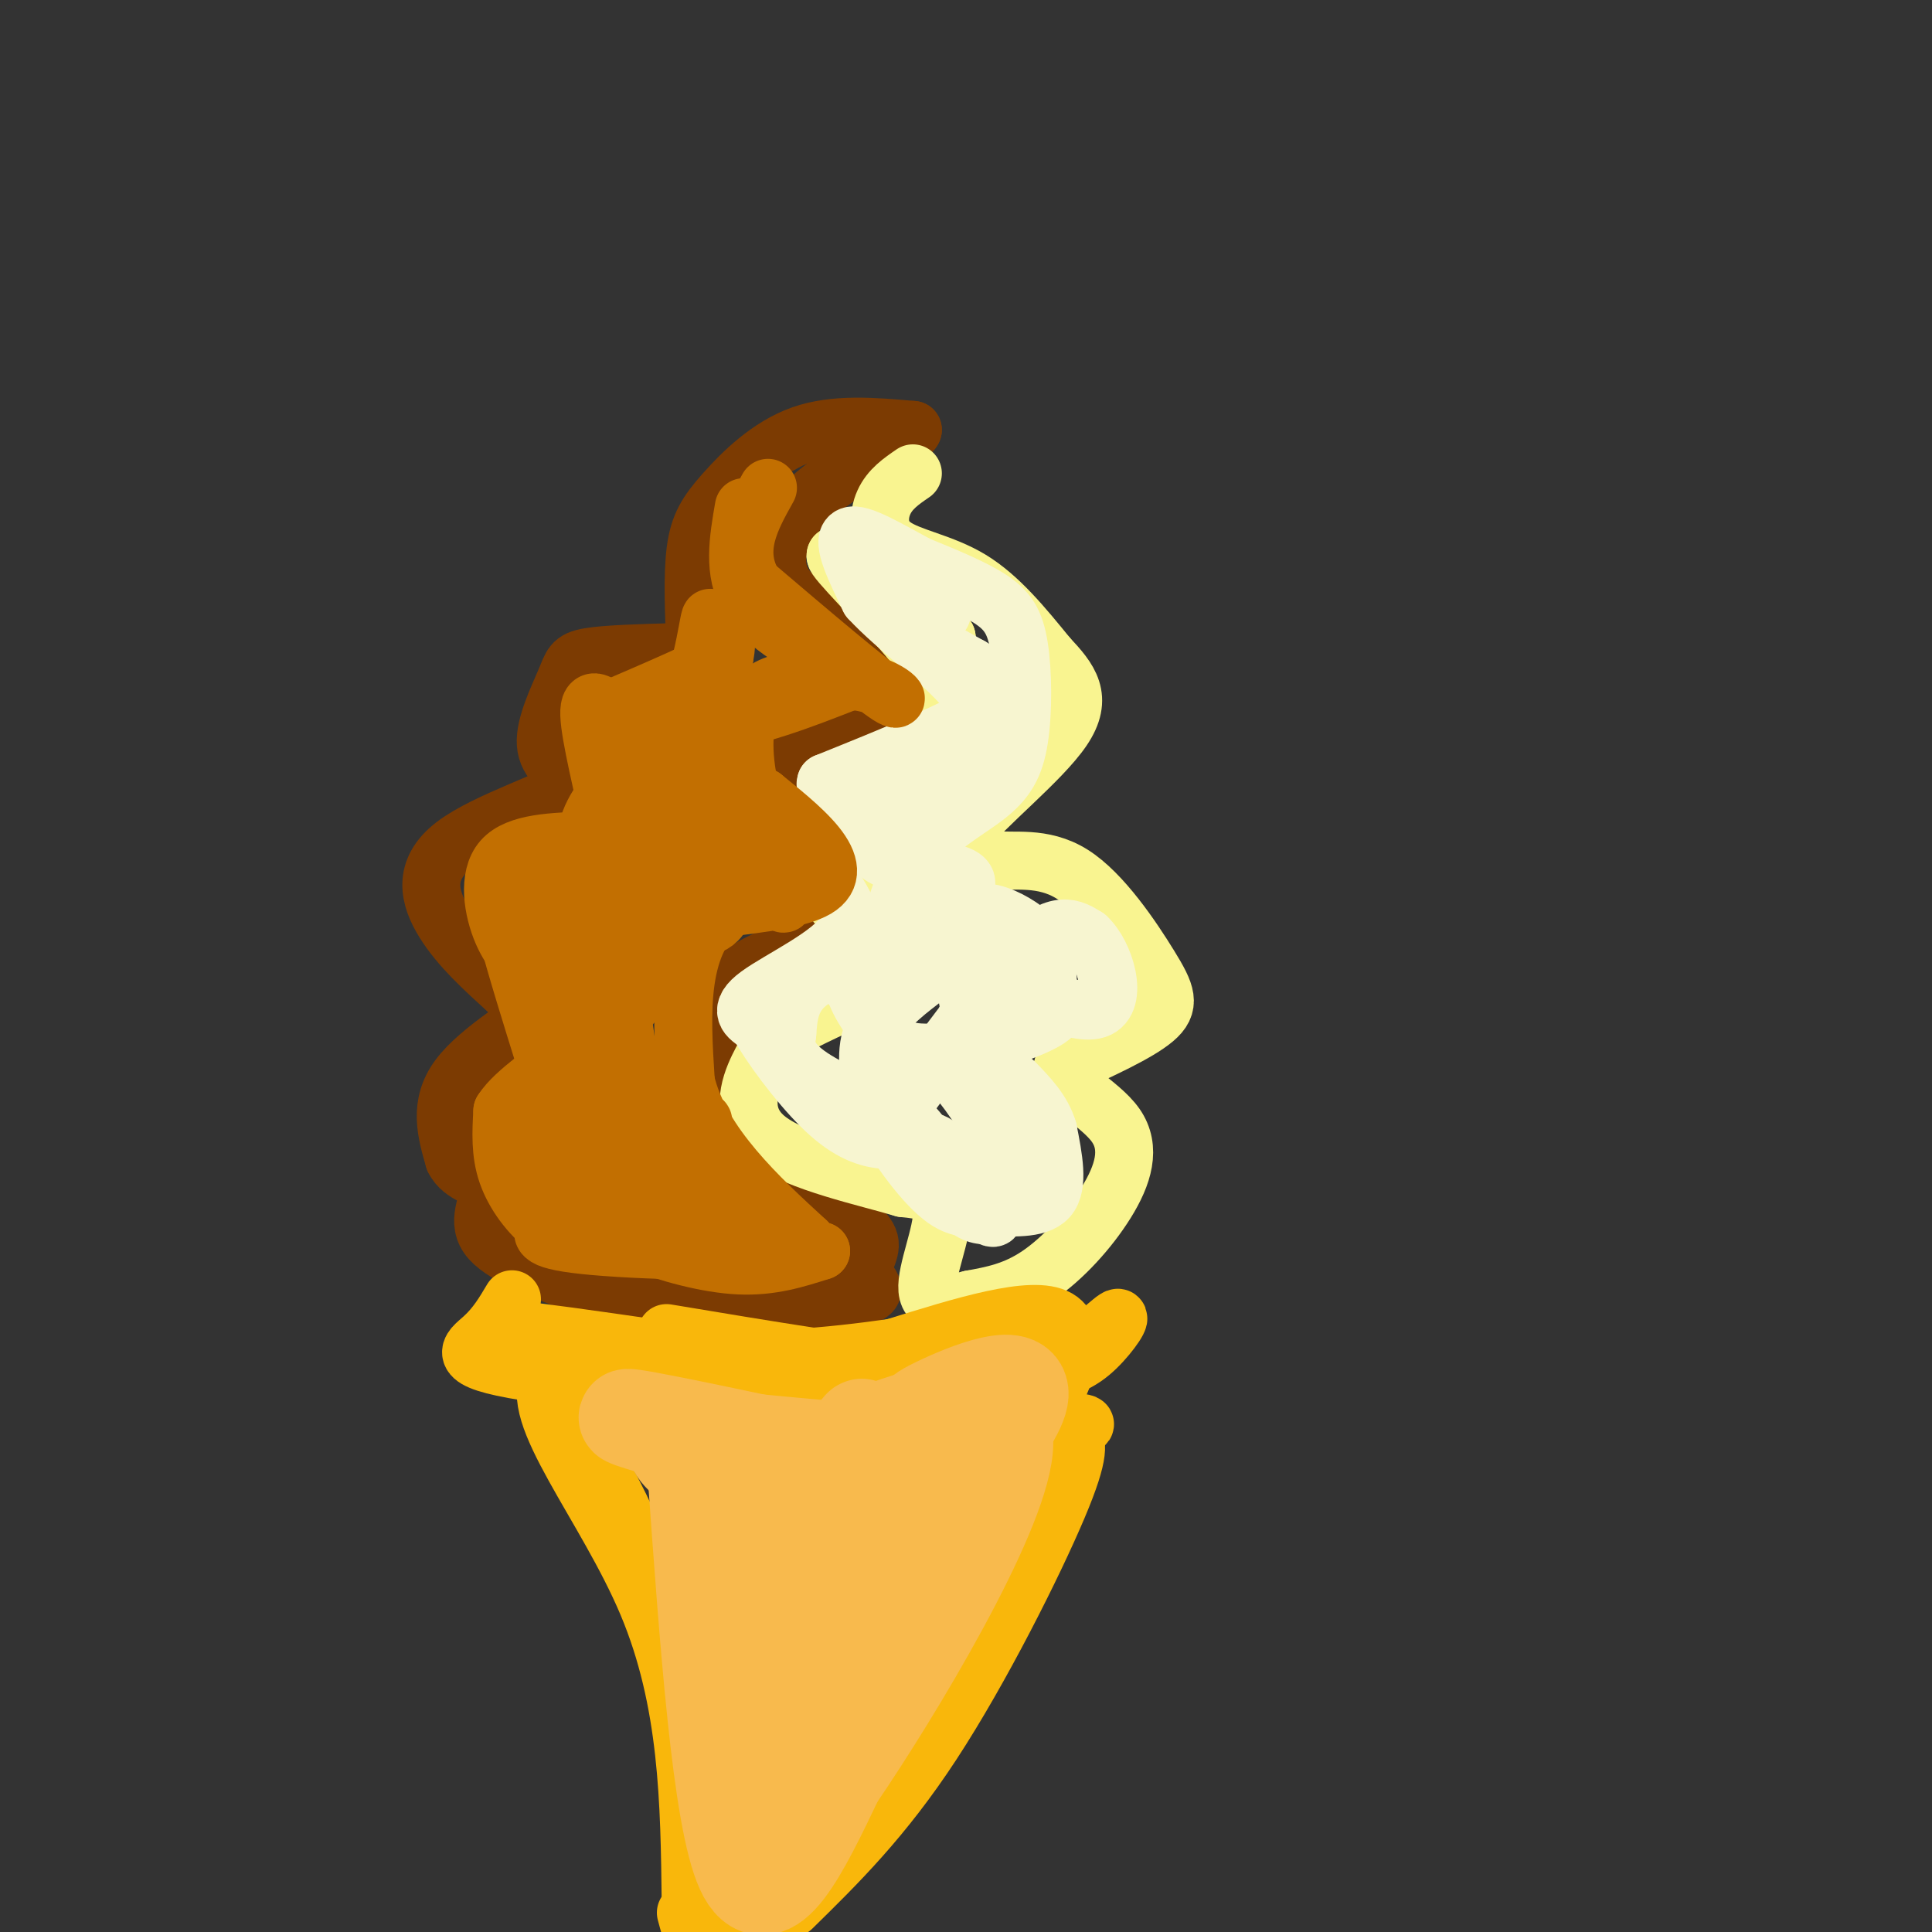 <svg viewBox='0 0 400 400' version='1.1' xmlns='http://www.w3.org/2000/svg' xmlns:xlink='http://www.w3.org/1999/xlink'><rect x="0" y="0" width="400" height="400" fill="#333333" stroke="none"/><g fill='none' stroke='rgb(124,59,2)' stroke-width='12' stroke-linecap='round' stroke-linejoin='round'><path d='M144,135c-0.339,-7.869 -0.679,-15.738 0,-21c0.679,-5.262 2.375,-7.917 6,-12c3.625,-4.083 9.179,-9.595 16,-12c6.821,-2.405 14.911,-1.702 23,-1'/><path d='M189,89c-0.582,1.922 -13.537,7.226 -21,14c-7.463,6.774 -9.432,15.016 -4,20c5.432,4.984 18.266,6.710 24,9c5.734,2.290 4.367,5.145 3,8'/><path d='M191,140c1.000,3.289 2.000,7.511 1,11c-1.000,3.489 -4.000,6.244 -7,9'/><path d='M140,135c-7.202,0.196 -14.405,0.393 -18,1c-3.595,0.607 -3.583,1.625 -5,5c-1.417,3.375 -4.262,9.107 -4,13c0.262,3.893 3.631,5.946 7,8'/><path d='M120,162c-4.524,3.393 -19.333,7.875 -26,13c-6.667,5.125 -5.190,10.893 -2,16c3.190,5.107 8.095,9.554 13,14'/><path d='M105,205c4.595,2.440 9.583,1.542 7,4c-2.583,2.458 -12.738,8.274 -17,14c-4.262,5.726 -2.631,11.363 -1,17'/><path d='M94,240c1.655,3.512 6.292,3.792 7,6c0.708,2.208 -2.512,6.345 0,10c2.512,3.655 10.756,6.827 19,10'/><path d='M120,266c14.620,2.440 41.671,3.541 53,3c11.329,-0.541 6.935,-2.722 6,-5c-0.935,-2.278 1.590,-4.651 1,-7c-0.590,-2.349 -4.295,-4.675 -8,-7'/><path d='M172,250c-4.498,-3.491 -11.742,-8.719 -16,-13c-4.258,-4.281 -5.531,-7.614 -7,-13c-1.469,-5.386 -3.134,-12.825 0,-18c3.134,-5.175 11.067,-8.088 19,-11'/><path d='M168,195c3.869,-2.060 4.042,-1.708 5,-4c0.958,-2.292 2.702,-7.226 1,-13c-1.702,-5.774 -6.851,-12.387 -12,-19'/><path d='M162,159c-2.133,-4.200 -1.467,-5.200 2,-6c3.467,-0.800 9.733,-1.400 16,-2'/></g>
<g fill='none' stroke='rgb(249,244,144)' stroke-width='12' stroke-linecap='round' stroke-linejoin='round'><path d='M189,98c-2.381,1.631 -4.762,3.262 -6,6c-1.238,2.738 -1.333,6.583 2,9c3.333,2.417 10.095,3.405 16,7c5.905,3.595 10.952,9.798 16,16'/><path d='M217,136c4.417,4.690 7.458,8.417 3,15c-4.458,6.583 -16.417,16.024 -20,21c-3.583,4.976 1.208,5.488 6,6'/><path d='M206,178c3.659,0.600 9.805,-0.901 16,3c6.195,3.901 12.437,13.204 16,19c3.563,5.796 4.447,8.085 1,11c-3.447,2.915 -11.223,6.458 -19,10'/><path d='M220,221c-0.506,3.518 7.730,7.314 11,12c3.270,4.686 1.573,10.262 -2,16c-3.573,5.738 -9.021,11.640 -14,15c-4.979,3.360 -9.490,4.180 -14,5'/><path d='M201,269c-4.476,1.214 -8.667,1.750 -9,-2c-0.333,-3.750 3.190,-11.786 3,-16c-0.190,-4.214 -4.095,-4.607 -8,-5'/><path d='M187,246c-7.393,-2.226 -21.875,-5.292 -28,-10c-6.125,-4.708 -3.893,-11.060 -2,-15c1.893,-3.940 3.446,-5.470 5,-7'/><path d='M162,214c4.440,-2.845 13.042,-6.458 18,-9c4.958,-2.542 6.274,-4.012 6,-8c-0.274,-3.988 -2.137,-10.494 -4,-17'/><path d='M182,180c-1.500,-5.500 -3.250,-10.750 -5,-16'/><path d='M177,164c0.310,-2.286 3.583,0.000 8,0c4.417,-0.000 9.976,-2.286 12,-8c2.024,-5.714 0.512,-14.857 -1,-24'/><path d='M196,132c-4.000,-6.833 -13.500,-11.917 -23,-17'/><path d='M173,115c-0.643,0.476 9.250,10.167 15,17c5.750,6.833 7.357,10.810 6,15c-1.357,4.190 -5.679,8.595 -10,13'/><path d='M184,160c-3.500,6.667 -7.250,16.833 -11,27'/></g>
<g fill='none' stroke='rgb(247,245,208)' stroke-width='12' stroke-linecap='round' stroke-linejoin='round'><path d='M200,142c2.511,3.210 5.021,6.420 1,11c-4.021,4.580 -14.575,10.531 -19,14c-4.425,3.469 -2.722,4.456 -2,6c0.722,1.544 0.464,3.647 4,5c3.536,1.353 10.868,1.958 14,3c3.132,1.042 2.066,2.521 1,4'/><path d='M199,185c-0.301,3.381 -1.555,9.834 0,13c1.555,3.166 5.919,3.045 9,2c3.081,-1.045 4.880,-3.013 2,-6c-2.880,-2.987 -10.440,-6.994 -18,-11'/><path d='M192,183c-0.386,-7.896 7.649,-22.137 11,-26c3.351,-3.863 2.018,2.652 1,6c-1.018,3.348 -1.719,3.528 -2,2c-0.281,-1.528 -0.140,-4.764 0,-8'/><path d='M202,157c0.000,-2.833 0.000,-5.917 0,-9'/><path d='M195,127c-6.933,-6.556 -13.867,-13.111 -16,-13c-2.133,0.111 0.533,6.889 5,12c4.467,5.111 10.733,8.556 17,12'/><path d='M201,138c4.778,3.200 8.222,5.200 3,9c-5.222,3.800 -19.111,9.400 -33,15'/><path d='M171,162c-1.298,3.155 11.958,3.542 17,9c5.042,5.458 1.869,15.988 0,21c-1.869,5.012 -2.435,4.506 -3,4'/><path d='M185,196c-4.022,1.689 -12.578,3.911 -17,7c-4.422,3.089 -4.711,7.044 -5,11'/><path d='M163,214c-0.600,3.267 0.400,5.933 5,9c4.600,3.067 12.800,6.533 21,10'/><path d='M189,233c5.143,5.369 7.500,13.792 11,17c3.500,3.208 8.143,1.202 10,-2c1.857,-3.202 0.929,-7.601 0,-12'/><path d='M210,236c-2.756,-7.180 -9.647,-19.131 -10,-24c-0.353,-4.869 5.833,-2.656 11,-4c5.167,-1.344 9.314,-6.247 2,-9c-7.314,-2.753 -26.090,-3.358 -34,-2c-7.910,1.358 -4.955,4.679 -2,8'/><path d='M177,205c1.114,3.630 4.900,8.704 8,11c3.100,2.296 5.513,1.814 9,2c3.487,0.186 8.048,1.039 11,0c2.952,-1.039 4.294,-3.969 6,-8c1.706,-4.031 3.777,-9.163 2,-12c-1.777,-2.837 -7.401,-3.379 -14,-1c-6.599,2.379 -14.171,7.680 -16,5c-1.829,-2.680 2.086,-13.340 6,-24'/><path d='M189,178c3.914,-6.201 10.698,-9.703 15,-13c4.302,-3.297 6.122,-6.389 7,-12c0.878,-5.611 0.813,-13.741 0,-19c-0.813,-5.259 -2.375,-7.645 -6,-10c-3.625,-2.355 -9.312,-4.677 -15,-7'/><path d='M190,117c-5.622,-3.000 -12.178,-7.000 -14,-6c-1.822,1.000 1.089,7.000 4,13'/><path d='M180,124c5.262,5.803 16.418,13.809 21,20c4.582,6.191 2.589,10.567 1,14c-1.589,3.433 -2.774,5.924 -7,7c-4.226,1.076 -11.493,0.736 -16,3c-4.507,2.264 -6.253,7.132 -8,12'/><path d='M171,180c0.738,4.095 6.583,8.333 4,13c-2.583,4.667 -13.595,9.762 -18,13c-4.405,3.238 -2.202,4.619 0,6'/><path d='M157,212c2.322,4.335 8.128,12.172 13,17c4.872,4.828 8.812,6.646 13,7c4.188,0.354 8.625,-0.756 11,1c2.375,1.756 2.687,6.378 3,11'/><path d='M197,248c2.872,0.713 8.553,-3.005 8,-15c-0.553,-11.995 -7.341,-32.268 -6,-40c1.341,-7.732 10.812,-2.923 15,1c4.188,3.923 3.094,6.962 2,10'/><path d='M216,204c1.634,2.724 4.720,4.534 1,7c-3.720,2.466 -14.244,5.589 -19,7c-4.756,1.411 -3.742,1.111 -1,4c2.742,2.889 7.212,8.968 9,14c1.788,5.032 0.894,9.016 0,13'/><path d='M206,249c0.083,3.200 0.290,4.700 -3,1c-3.290,-3.700 -10.078,-12.600 -14,-16c-3.922,-3.400 -4.979,-1.300 0,-8c4.979,-6.700 15.994,-22.200 23,-29c7.006,-6.800 10.003,-4.900 13,-3'/><path d='M225,194c3.789,3.401 6.761,13.403 2,15c-4.761,1.597 -17.256,-5.211 -24,-8c-6.744,-2.789 -7.739,-1.559 -11,1c-3.261,2.559 -8.789,6.445 -11,11c-2.211,4.555 -1.106,9.777 0,15'/><path d='M181,228c2.469,6.455 8.641,15.091 13,19c4.359,3.909 6.904,3.091 11,3c4.096,-0.091 9.742,0.545 12,-2c2.258,-2.545 1.129,-8.273 0,-14'/><path d='M217,234c-1.167,-4.000 -4.083,-7.000 -7,-10'/></g>
<g fill='none' stroke='rgb(194,111,1)' stroke-width='12' stroke-linecap='round' stroke-linejoin='round'><path d='M154,105c-1.167,6.750 -2.333,13.500 1,19c3.333,5.500 11.167,9.750 19,14'/><path d='M174,138c3.928,2.941 4.249,3.293 0,3c-4.249,-0.293 -13.067,-1.233 -17,3c-3.933,4.233 -2.981,13.638 -2,18c0.981,4.362 1.990,3.681 3,3'/><path d='M158,165c2.726,2.238 8.042,6.333 11,10c2.958,3.667 3.560,6.905 0,9c-3.560,2.095 -11.280,3.048 -19,4'/><path d='M150,188c-4.733,3.022 -7.067,8.578 -8,15c-0.933,6.422 -0.467,13.711 0,21'/><path d='M142,224c1.556,6.600 5.444,12.600 10,18c4.556,5.400 9.778,10.200 15,15'/><path d='M167,257c-7.000,2.733 -32.000,2.067 -44,1c-12.000,-1.067 -11.000,-2.533 -10,-4'/><path d='M113,254c-3.289,-2.489 -6.511,-6.711 -8,-11c-1.489,-4.289 -1.244,-8.644 -1,-13'/><path d='M104,230c2.714,-4.274 10.000,-8.458 13,-12c3.000,-3.542 1.714,-6.440 0,-9c-1.714,-2.560 -3.857,-4.780 -6,-7'/><path d='M111,202c-2.298,-2.274 -5.042,-4.458 -7,-9c-1.958,-4.542 -3.131,-11.440 0,-15c3.131,-3.560 10.565,-3.780 18,-4'/><path d='M122,174c3.988,-0.500 4.958,0.250 4,-5c-0.958,-5.250 -3.845,-16.500 -4,-21c-0.155,-4.500 2.423,-2.250 5,0'/><path d='M127,148c3.574,1.132 10.010,3.963 14,-1c3.990,-4.963 5.536,-17.721 6,-19c0.464,-1.279 -0.153,8.920 -2,15c-1.847,6.080 -4.923,8.040 -8,10'/><path d='M137,153c-3.621,3.591 -8.675,7.570 -12,12c-3.325,4.430 -4.922,9.311 -2,12c2.922,2.689 10.364,3.185 14,-1c3.636,-4.185 3.468,-13.053 1,-13c-2.468,0.053 -7.234,9.026 -12,18'/><path d='M126,181c-3.810,4.524 -7.333,6.833 -7,9c0.333,2.167 4.524,4.190 6,6c1.476,1.810 0.238,3.405 -1,5'/><path d='M124,201c-0.675,1.648 -1.861,3.266 -1,3c0.861,-0.266 3.770,-2.418 3,-9c-0.770,-6.582 -5.220,-17.595 -3,-22c2.220,-4.405 11.110,-2.203 20,0'/><path d='M143,173c2.750,-5.012 -0.375,-17.542 0,-26c0.375,-8.458 4.250,-12.845 6,-14c1.750,-1.155 1.375,0.923 1,3'/><path d='M150,136c-3.833,2.333 -13.917,6.667 -24,11'/><path d='M126,147c-0.622,2.778 9.822,4.222 20,3c10.178,-1.222 20.089,-5.111 30,-9'/><path d='M176,141c7.689,0.289 11.911,5.511 8,3c-3.911,-2.511 -15.956,-12.756 -28,-23'/><path d='M156,121c-4.167,-7.167 -0.583,-13.583 3,-20'/><path d='M140,172c-13.833,5.667 -27.667,11.333 -26,12c1.667,0.667 18.833,-3.667 36,-8'/><path d='M150,176c7.369,-0.714 7.792,1.500 5,2c-2.792,0.500 -8.798,-0.714 -15,1c-6.202,1.714 -12.601,6.357 -19,11'/><path d='M121,190c-3.691,2.247 -3.420,2.365 0,3c3.420,0.635 9.989,1.789 14,3c4.011,1.211 5.465,2.480 0,6c-5.465,3.520 -17.847,9.291 -20,14c-2.153,4.709 5.924,8.354 14,12'/><path d='M129,228c1.048,3.947 -3.332,7.815 -6,10c-2.668,2.185 -3.622,2.689 2,4c5.622,1.311 17.821,3.430 18,4c0.179,0.570 -11.663,-0.409 -17,-3c-5.337,-2.591 -4.168,-6.796 -3,-11'/><path d='M123,232c-0.500,-3.000 -0.250,-5.000 0,-7'/><path d='M124,212c-2.276,4.820 -4.551,9.640 -5,14c-0.449,4.360 0.929,8.260 3,12c2.071,3.740 4.835,7.319 11,10c6.165,2.681 15.729,4.464 21,5c5.271,0.536 6.248,-0.176 0,-4c-6.248,-3.824 -19.721,-10.760 -26,-15c-6.279,-4.240 -5.366,-5.783 -5,-10c0.366,-4.217 0.183,-11.109 0,-18'/><path d='M123,206c0.415,-4.864 1.451,-8.026 6,-13c4.549,-4.974 12.609,-11.762 17,-12c4.391,-0.238 5.112,6.075 3,9c-2.112,2.925 -7.056,2.463 -12,2'/><path d='M137,192c-4.643,0.344 -10.249,0.205 -14,1c-3.751,0.795 -5.645,2.525 -7,6c-1.355,3.475 -2.170,8.693 -3,12c-0.830,3.307 -1.676,4.701 4,8c5.676,3.299 17.874,8.504 24,11c6.126,2.496 6.179,2.285 0,3c-6.179,0.715 -18.589,2.358 -31,4'/><path d='M110,237c-2.703,-0.021 6.041,-2.073 11,-10c4.959,-7.927 6.133,-21.727 9,-27c2.867,-5.273 7.429,-2.018 3,5c-4.429,7.018 -17.847,17.799 -23,23c-5.153,5.201 -2.041,4.823 0,6c2.041,1.177 3.012,3.908 7,6c3.988,2.092 10.994,3.546 18,5'/><path d='M135,245c4.368,0.847 6.289,0.465 3,1c-3.289,0.535 -11.789,1.989 -14,4c-2.211,2.011 1.866,4.580 8,7c6.134,2.420 14.324,4.691 21,5c6.676,0.309 11.838,-1.346 17,-3'/><path d='M170,259c-7.400,-2.378 -34.400,-6.822 -47,-10c-12.600,-3.178 -10.800,-5.089 -9,-7'/><path d='M114,242c-1.512,-7.905 -0.792,-24.167 3,-35c3.792,-10.833 10.655,-16.238 17,-21c6.345,-4.762 12.173,-8.881 18,-13'/><path d='M152,173c3.411,-2.553 2.939,-2.435 5,2c2.061,4.435 6.656,13.189 5,12c-1.656,-1.189 -9.561,-12.320 -13,-19c-3.439,-6.680 -2.411,-8.909 -1,-12c1.411,-3.091 3.206,-7.046 5,-11'/><path d='M153,145c-4.111,3.844 -16.889,18.956 -22,34c-5.111,15.044 -2.556,30.022 0,45'/><path d='M131,224c-6.133,-3.222 -21.467,-33.778 -26,-39c-4.533,-5.222 1.733,14.889 8,35'/><path d='M113,220c1.833,8.000 2.417,10.500 3,13'/></g>
<g fill='none' stroke='rgb(249,183,11)' stroke-width='12' stroke-linecap='round' stroke-linejoin='round'><path d='M106,269c-1.644,2.778 -3.289,5.556 -6,8c-2.711,2.444 -6.489,4.556 9,7c15.489,2.444 50.244,5.222 85,8'/><path d='M194,292c17.833,2.155 19.917,3.542 23,-1c3.083,-4.542 7.167,-15.012 2,-18c-5.167,-2.988 -19.583,1.506 -34,6'/><path d='M185,279c-13.036,1.845 -28.625,3.458 -47,2c-18.375,-1.458 -39.536,-5.988 -35,-6c4.536,-0.012 34.768,4.494 65,9'/><path d='M168,284c18.932,1.844 33.764,1.953 43,1c9.236,-0.953 12.878,-2.967 16,-6c3.122,-3.033 5.725,-7.086 4,-6c-1.725,1.086 -7.779,7.310 -15,10c-7.221,2.690 -15.611,1.845 -24,1'/><path d='M192,284c-13.000,-1.167 -33.500,-4.583 -54,-8'/><path d='M113,286c8.500,13.000 17.000,26.000 23,45c6.000,19.000 9.500,44.000 13,69'/><path d='M164,395c9.422,-9.244 18.844,-18.489 29,-34c10.156,-15.511 21.044,-37.289 26,-49c4.956,-11.711 3.978,-13.356 3,-15'/><path d='M222,297c2.036,-2.679 5.625,-1.875 -2,-3c-7.625,-1.125 -26.464,-4.179 -46,-6c-19.536,-1.821 -39.768,-2.411 -60,-3'/><path d='M114,285c-5.289,7.222 11.489,26.778 20,47c8.511,20.222 8.756,41.111 9,62'/><path d='M143,394c1.333,10.667 0.167,6.333 -1,2'/></g>
<g fill='none' stroke='rgb(248,186,77)' stroke-width='20' stroke-linecap='round' stroke-linejoin='round'><path d='M144,304c2.583,36.167 5.167,72.333 10,83c4.833,10.667 11.917,-4.167 19,-19'/><path d='M173,368c12.333,-18.067 33.667,-53.733 35,-68c1.333,-14.267 -17.333,-7.133 -36,0'/><path d='M172,300c-13.952,-1.012 -30.833,-3.542 -32,-1c-1.167,2.542 13.381,10.155 22,20c8.619,9.845 11.310,21.923 14,34'/><path d='M176,353c4.252,-6.625 7.882,-40.188 10,-50c2.118,-9.812 2.724,4.128 0,16c-2.724,11.872 -8.778,21.678 -10,20c-1.222,-1.678 2.389,-14.839 6,-28'/><path d='M182,311c3.583,-5.286 9.542,-4.500 -1,-7c-10.542,-2.500 -37.583,-8.286 -47,-10c-9.417,-1.714 -1.208,0.643 7,3'/><path d='M141,297c7.584,1.954 23.043,5.338 31,3c7.957,-2.338 8.411,-10.399 2,3c-6.411,13.399 -19.689,48.257 -19,52c0.689,3.743 15.344,-23.628 30,-51'/><path d='M185,304c5.214,-10.202 3.250,-10.208 9,-13c5.750,-2.792 19.214,-8.369 17,-1c-2.214,7.369 -20.107,27.685 -38,48'/><path d='M173,338c-8.333,14.000 -10.167,25.000 -12,36'/></g>
</svg>